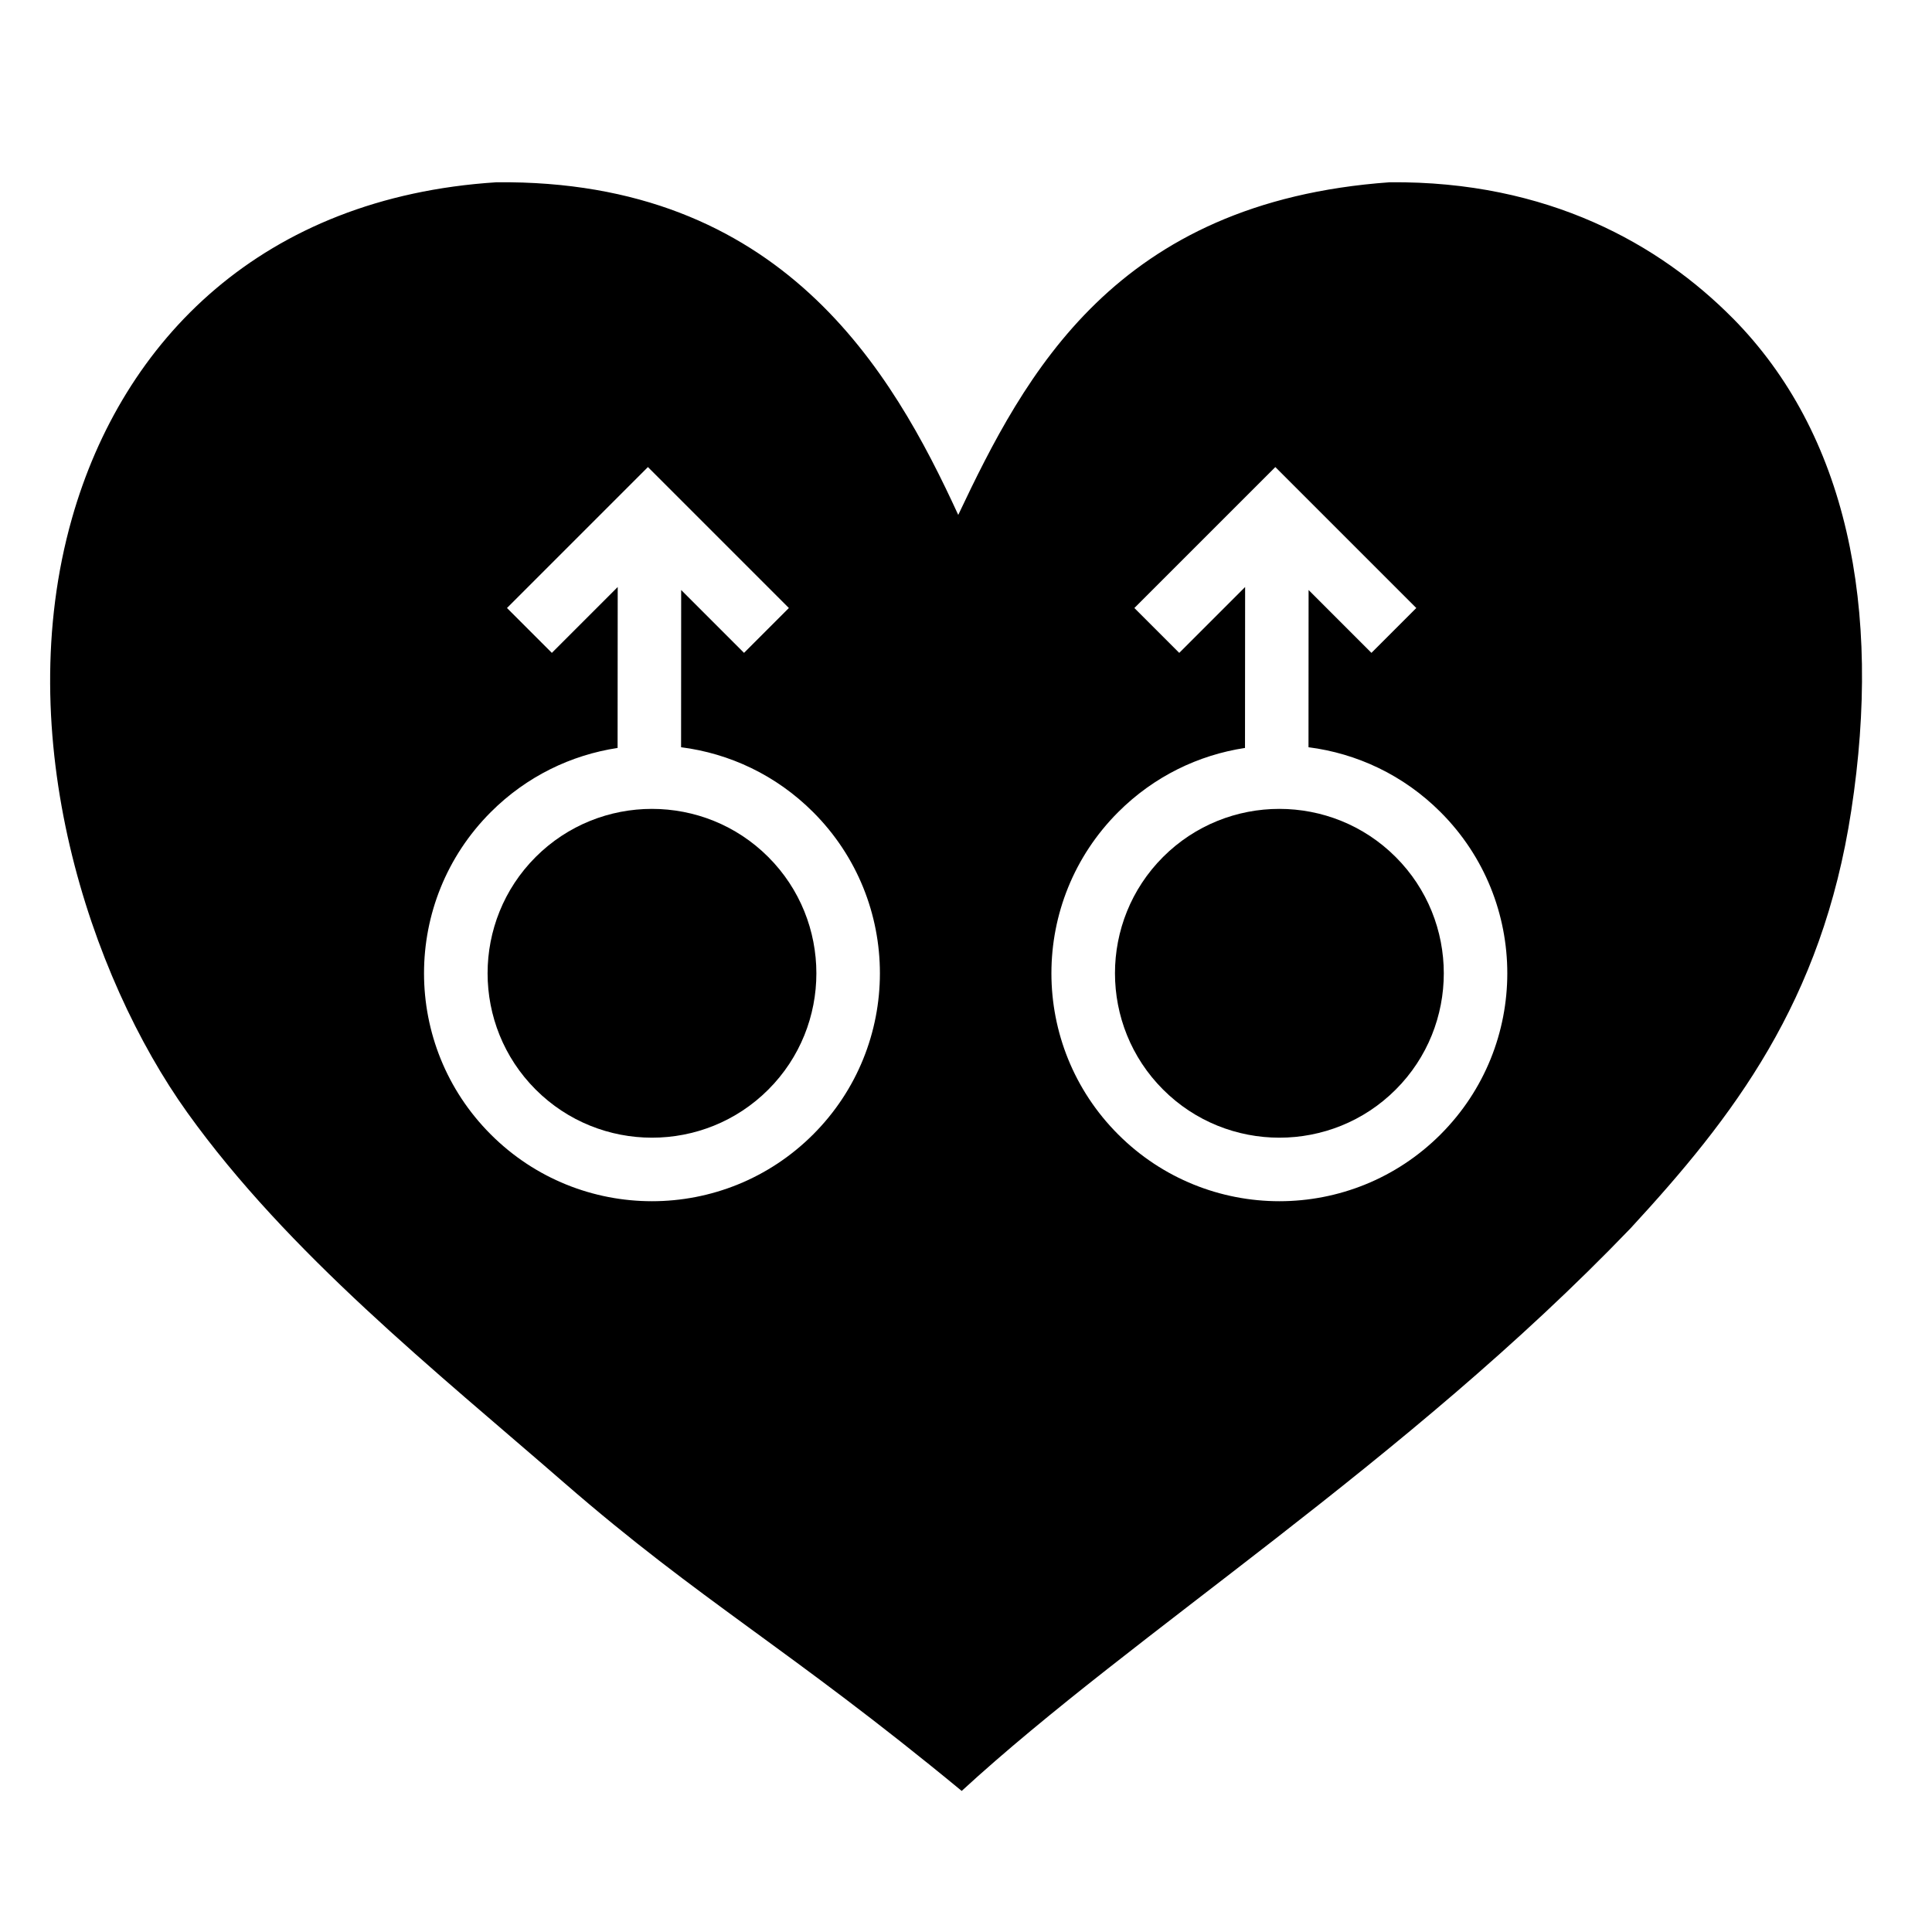 <?xml version="1.0" encoding="UTF-8"?>
<!-- Uploaded to: SVG Repo, www.svgrepo.com, Generator: SVG Repo Mixer Tools -->
<svg fill="#000000" width="800px" height="800px" version="1.1" viewBox="144 144 512 512" xmlns="http://www.w3.org/2000/svg">
 <g>
  <path d="m285.96 371.11c-16.992 16.992-16.992 44.648 0.004 61.641 16.992 16.992 44.648 17 61.645 0.004 16.992-16.988 16.988-44.652-0.012-61.645-16.988-16.992-44.637-17-61.637 0z"/>
  <path d="m452.22 371.11c-16.988 16.992-16.988 44.648 0.012 61.641 16.992 16.992 44.648 17 61.645 0.004 17-16.988 16.992-44.652-0.012-61.645-16.992-16.992-44.641-17-61.645 0z"/>
  <path d="m603.16 228.3c-19.227-19.434-48.875-36.406-90.887-35.996-72.711 5.199-96.656 50.84-114.33 88.152-17.488-38.062-46.668-88.938-122.38-88.152-62.008 3.965-99.062 41.77-112.5 89.086-16.379 57.695 4.676 121.3 30.605 157.49 26.766 37.348 65.695 68.387 99.891 98.113 36.289 31.535 59.211 43.602 105.3 81.621 45.691-42.02 117.52-86.914 177.27-149.12 27.094-29.383 50.75-59.918 58.477-110.7 8.25-53.75-1.176-99.914-31.441-130.5zm-243.67 216.34c-23.59 23.594-61.832 23.594-85.426 0s-23.59-61.832 0-85.422c9.477-9.477 21.305-15.141 33.605-17.004l0.031-42.648-17.453 17.453-11.891-11.891 37.352-37.352 37.352 37.352-11.887 11.887-16.656-16.66-0.023 41.672c12.793 1.633 25.164 7.352 34.996 17.191 23.594 23.582 23.594 61.832 0 85.422zm166.27 0c-23.594 23.594-61.836 23.594-85.43 0s-23.59-61.832 0-85.422c9.477-9.477 21.305-15.141 33.609-17.004l0.031-42.648-17.457 17.453-11.891-11.891 37.359-37.352 37.352 37.352-11.887 11.887-16.656-16.66-0.023 41.672c12.793 1.633 25.164 7.352 34.996 17.191 23.586 23.582 23.586 61.832-0.004 85.422z"/>
 </g>
</svg>